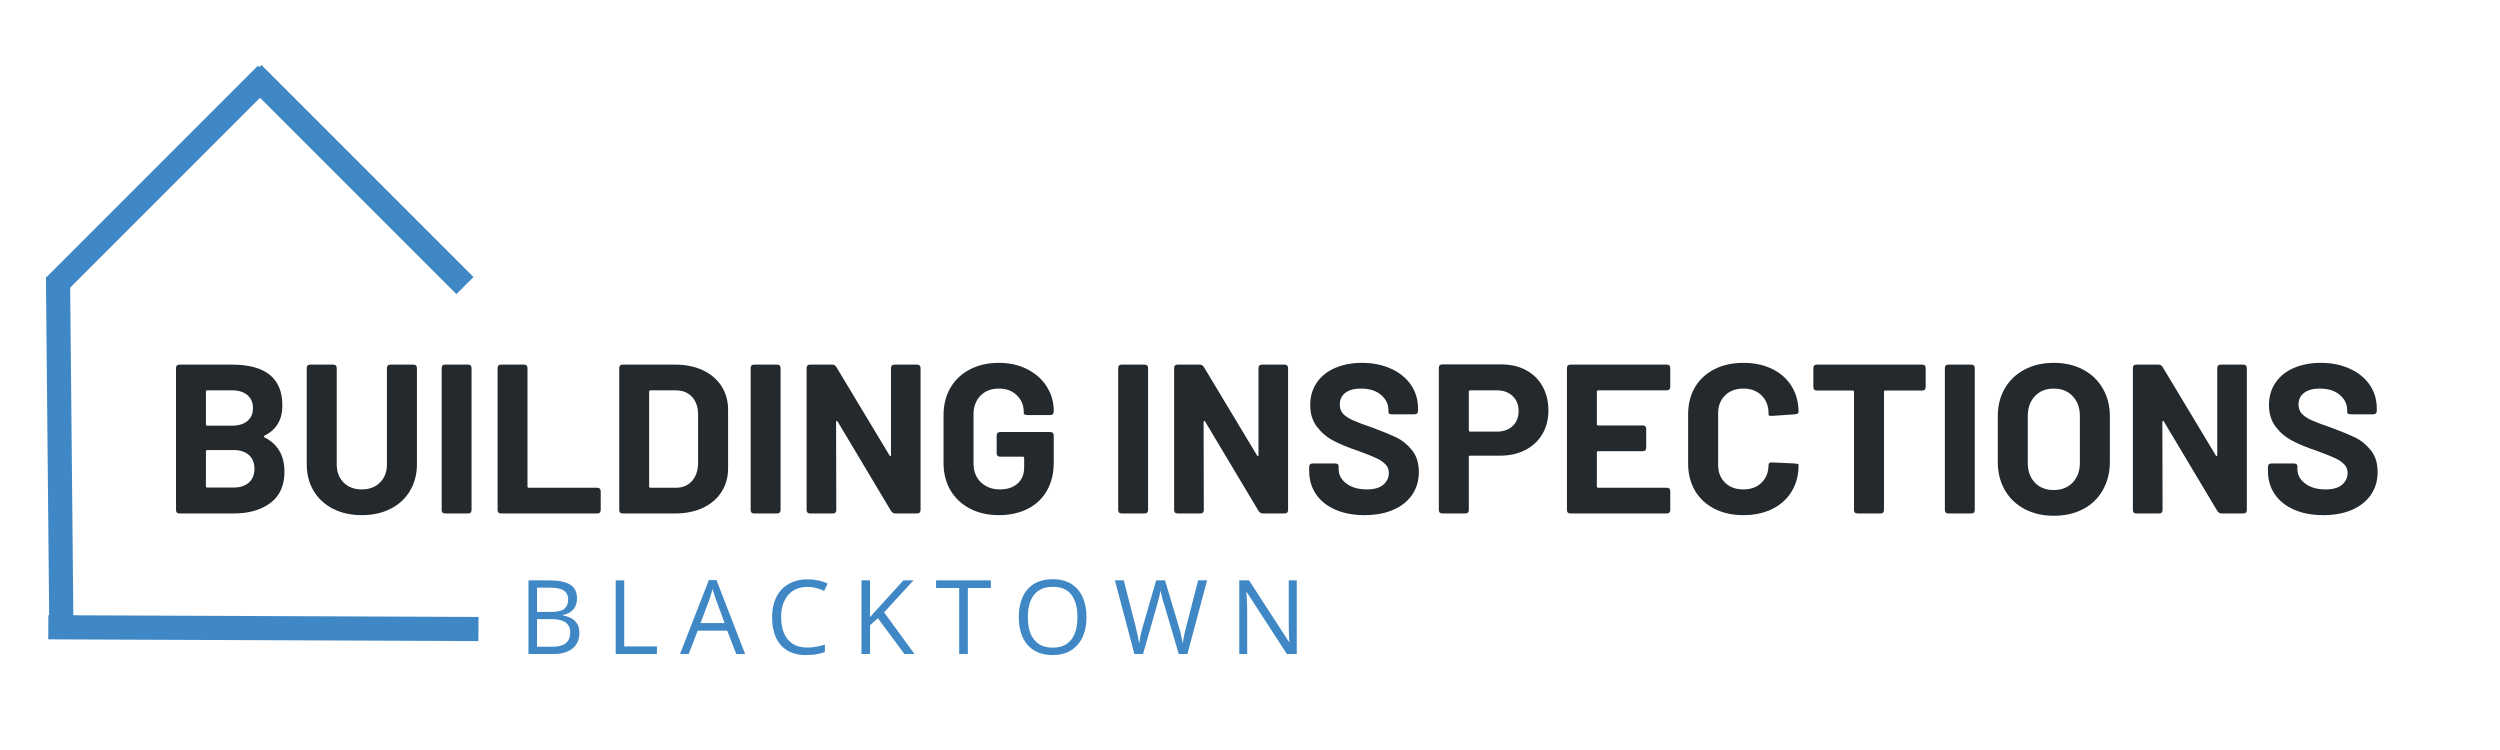<svg xmlns="http://www.w3.org/2000/svg" xmlns:xlink="http://www.w3.org/1999/xlink" width="500" viewBox="0 0 375 112.5" height="150" preserveAspectRatio="xMidYMid meet"><defs><g></g><clipPath id="456e94fe8b"><path d="M 0.828 20 L 30 20 L 30 112.004 L 0.828 112.004 Z M 0.828 20 " clip-rule="nonzero"></path></clipPath><clipPath id="41bb9bfe5f"><path d="M 0.828 73 L 93 73 L 93 112.004 L 0.828 112.004 Z M 0.828 73 " clip-rule="nonzero"></path></clipPath><clipPath id="04a7926529"><path d="M 0.828 0 L 61 0 L 61 64 L 0.828 64 Z M 0.828 0 " clip-rule="nonzero"></path></clipPath></defs><g fill="#24292d" fill-opacity="1"><g transform="translate(18.06, 77.021)"><g></g></g></g><g fill="#24292d" fill-opacity="1"><g transform="translate(24.449, 77.021)"><g><path d="M 15.219 -11.672 C 15.156 -11.648 15.125 -11.613 15.125 -11.562 C 15.125 -11.508 15.156 -11.461 15.219 -11.422 C 17.219 -10.422 18.219 -8.695 18.219 -6.25 C 18.219 -4.188 17.516 -2.629 16.109 -1.578 C 14.703 -0.523 12.863 0 10.594 0 L 2.484 0 C 2.129 0 1.953 -0.18 1.953 -0.547 L 1.953 -21.797 C 1.953 -22.148 2.129 -22.328 2.484 -22.328 L 10.344 -22.328 C 15.383 -22.328 17.906 -20.285 17.906 -16.203 C 17.906 -14.055 17.008 -12.547 15.219 -11.672 Z M 6.641 -18.469 C 6.504 -18.469 6.438 -18.406 6.438 -18.281 L 6.438 -13.375 C 6.438 -13.238 6.504 -13.172 6.641 -13.172 L 10.344 -13.172 C 11.344 -13.172 12.117 -13.406 12.672 -13.875 C 13.223 -14.344 13.5 -14.984 13.5 -15.797 C 13.5 -16.617 13.223 -17.27 12.672 -17.75 C 12.117 -18.227 11.344 -18.469 10.344 -18.469 Z M 10.594 -3.891 C 11.57 -3.891 12.336 -4.141 12.891 -4.641 C 13.441 -5.141 13.719 -5.828 13.719 -6.703 C 13.719 -7.578 13.441 -8.266 12.891 -8.766 C 12.336 -9.266 11.562 -9.516 10.562 -9.516 L 6.641 -9.516 C 6.504 -9.516 6.438 -9.445 6.438 -9.312 L 6.438 -4.078 C 6.438 -3.953 6.504 -3.891 6.641 -3.891 Z M 10.594 -3.891 "></path></g></g></g><g fill="#24292d" fill-opacity="1"><g transform="translate(44.228, 77.021)"><g><path d="M 10.047 0.25 C 8.41 0.25 6.969 -0.066 5.719 -0.703 C 4.477 -1.336 3.508 -2.234 2.812 -3.391 C 2.125 -4.555 1.781 -5.895 1.781 -7.406 L 1.781 -21.797 C 1.781 -22.148 1.961 -22.328 2.328 -22.328 L 5.75 -22.328 C 6.102 -22.328 6.281 -22.148 6.281 -21.797 L 6.281 -7.375 C 6.281 -6.238 6.625 -5.328 7.312 -4.641 C 8.008 -3.953 8.922 -3.609 10.047 -3.609 C 11.172 -3.609 12.078 -3.953 12.766 -4.641 C 13.461 -5.328 13.812 -6.238 13.812 -7.375 L 13.812 -21.797 C 13.812 -22.148 13.992 -22.328 14.359 -22.328 L 17.766 -22.328 C 18.129 -22.328 18.312 -22.148 18.312 -21.797 L 18.312 -7.406 C 18.312 -5.895 17.961 -4.555 17.266 -3.391 C 16.578 -2.234 15.609 -1.336 14.359 -0.703 C 13.117 -0.066 11.68 0.25 10.047 0.25 Z M 10.047 0.25 "></path></g></g></g><g fill="#24292d" fill-opacity="1"><g transform="translate(64.295, 77.021)"><g><path d="M 2.484 0 C 2.129 0 1.953 -0.18 1.953 -0.547 L 1.953 -21.797 C 1.953 -22.148 2.129 -22.328 2.484 -22.328 L 5.906 -22.328 C 6.258 -22.328 6.438 -22.148 6.438 -21.797 L 6.438 -0.547 C 6.438 -0.18 6.258 0 5.906 0 Z M 2.484 0 "></path></g></g></g><g fill="#24292d" fill-opacity="1"><g transform="translate(72.685, 77.021)"><g><path d="M 2.484 0 C 2.129 0 1.953 -0.18 1.953 -0.547 L 1.953 -21.797 C 1.953 -22.148 2.129 -22.328 2.484 -22.328 L 5.906 -22.328 C 6.258 -22.328 6.438 -22.148 6.438 -21.797 L 6.438 -4.047 C 6.438 -3.922 6.504 -3.859 6.641 -3.859 L 16.875 -3.859 C 17.238 -3.859 17.422 -3.676 17.422 -3.312 L 17.422 -0.547 C 17.422 -0.18 17.238 0 16.875 0 Z M 2.484 0 "></path></g></g></g><g fill="#24292d" fill-opacity="1"><g transform="translate(90.933, 77.021)"><g><path d="M 2.484 0 C 2.129 0 1.953 -0.18 1.953 -0.547 L 1.953 -21.797 C 1.953 -22.148 2.129 -22.328 2.484 -22.328 L 10.312 -22.328 C 11.906 -22.328 13.301 -22.047 14.5 -21.484 C 15.695 -20.922 16.625 -20.129 17.281 -19.109 C 17.945 -18.086 18.281 -16.906 18.281 -15.562 L 18.281 -6.766 C 18.281 -5.422 17.945 -4.238 17.281 -3.219 C 16.625 -2.195 15.695 -1.406 14.5 -0.844 C 13.301 -0.281 11.906 0 10.312 0 Z M 6.438 -4.047 C 6.438 -3.922 6.504 -3.859 6.641 -3.859 L 10.469 -3.859 C 11.445 -3.859 12.238 -4.188 12.844 -4.844 C 13.445 -5.508 13.758 -6.395 13.781 -7.5 L 13.781 -14.844 C 13.781 -15.945 13.477 -16.828 12.875 -17.484 C 12.27 -18.141 11.457 -18.469 10.438 -18.469 L 6.641 -18.469 C 6.504 -18.469 6.438 -18.406 6.438 -18.281 Z M 6.438 -4.047 "></path></g></g></g><g fill="#24292d" fill-opacity="1"><g transform="translate(110.648, 77.021)"><g><path d="M 2.484 0 C 2.129 0 1.953 -0.18 1.953 -0.547 L 1.953 -21.797 C 1.953 -22.148 2.129 -22.328 2.484 -22.328 L 5.906 -22.328 C 6.258 -22.328 6.438 -22.148 6.438 -21.797 L 6.438 -0.547 C 6.438 -0.18 6.258 0 5.906 0 Z M 2.484 0 "></path></g></g></g><g fill="#24292d" fill-opacity="1"><g transform="translate(119.038, 77.021)"><g><path d="M 2.484 0 C 2.129 0 1.953 -0.18 1.953 -0.547 L 1.953 -21.797 C 1.953 -22.148 2.129 -22.328 2.484 -22.328 L 5.781 -22.328 C 6.051 -22.328 6.258 -22.211 6.406 -21.984 L 14.391 -8.703 C 14.43 -8.617 14.477 -8.586 14.531 -8.609 C 14.582 -8.629 14.609 -8.688 14.609 -8.781 L 14.609 -21.797 C 14.609 -22.148 14.789 -22.328 15.156 -22.328 L 18.5 -22.328 C 18.863 -22.328 19.047 -22.148 19.047 -21.797 L 19.047 -0.547 C 19.047 -0.18 18.863 0 18.5 0 L 15.25 0 C 15 0 14.785 -0.129 14.609 -0.391 L 6.609 -13.781 C 6.566 -13.863 6.516 -13.895 6.453 -13.875 C 6.398 -13.852 6.375 -13.801 6.375 -13.719 L 6.406 -0.547 C 6.406 -0.18 6.227 0 5.875 0 Z M 2.484 0 "></path></g></g></g><g fill="#24292d" fill-opacity="1"><g transform="translate(140.03, 77.021)"><g><path d="M 9.797 0.25 C 8.16 0.25 6.711 -0.078 5.453 -0.734 C 4.203 -1.391 3.227 -2.305 2.531 -3.484 C 1.844 -4.672 1.5 -6.039 1.5 -7.594 L 1.5 -14.734 C 1.5 -16.285 1.844 -17.656 2.531 -18.844 C 3.227 -20.039 4.203 -20.961 5.453 -21.609 C 6.711 -22.266 8.16 -22.594 9.797 -22.594 C 11.41 -22.594 12.836 -22.27 14.078 -21.625 C 15.328 -20.988 16.297 -20.125 16.984 -19.031 C 17.68 -17.938 18.031 -16.719 18.031 -15.375 L 18.031 -15.312 C 18.031 -14.945 17.848 -14.766 17.484 -14.766 L 14.078 -14.766 C 13.898 -14.766 13.766 -14.789 13.672 -14.844 C 13.578 -14.906 13.531 -14.969 13.531 -15.031 L 13.531 -15.25 C 13.531 -16.227 13.188 -17.051 12.5 -17.719 C 11.82 -18.395 10.922 -18.734 9.797 -18.734 C 8.648 -18.734 7.727 -18.375 7.031 -17.656 C 6.344 -16.945 6 -16.02 6 -14.875 L 6 -7.469 C 6 -6.32 6.367 -5.391 7.109 -4.672 C 7.859 -3.961 8.805 -3.609 9.953 -3.609 C 11.055 -3.609 11.938 -3.898 12.594 -4.484 C 13.258 -5.066 13.594 -5.879 13.594 -6.922 L 13.594 -8.328 C 13.594 -8.453 13.531 -8.516 13.406 -8.516 L 10.016 -8.516 C 9.648 -8.516 9.469 -8.695 9.469 -9.062 L 9.469 -11.672 C 9.469 -12.035 9.648 -12.219 10.016 -12.219 L 17.484 -12.219 C 17.848 -12.219 18.031 -12.035 18.031 -11.672 L 18.031 -7.625 C 18.031 -6.008 17.688 -4.602 17 -3.406 C 16.32 -2.219 15.359 -1.312 14.109 -0.688 C 12.867 -0.062 11.43 0.25 9.797 0.25 Z M 9.797 0.25 "></path></g></g></g><g fill="#24292d" fill-opacity="1"><g transform="translate(159.394, 77.021)"><g></g></g></g><g fill="#24292d" fill-opacity="1"><g transform="translate(165.775, 77.021)"><g><path d="M 2.484 0 C 2.129 0 1.953 -0.18 1.953 -0.547 L 1.953 -21.797 C 1.953 -22.148 2.129 -22.328 2.484 -22.328 L 5.906 -22.328 C 6.258 -22.328 6.438 -22.148 6.438 -21.797 L 6.438 -0.547 C 6.438 -0.18 6.258 0 5.906 0 Z M 2.484 0 "></path></g></g></g><g fill="#24292d" fill-opacity="1"><g transform="translate(174.165, 77.021)"><g><path d="M 2.484 0 C 2.129 0 1.953 -0.18 1.953 -0.547 L 1.953 -21.797 C 1.953 -22.148 2.129 -22.328 2.484 -22.328 L 5.781 -22.328 C 6.051 -22.328 6.258 -22.211 6.406 -21.984 L 14.391 -8.703 C 14.43 -8.617 14.477 -8.586 14.531 -8.609 C 14.582 -8.629 14.609 -8.688 14.609 -8.781 L 14.609 -21.797 C 14.609 -22.148 14.789 -22.328 15.156 -22.328 L 18.5 -22.328 C 18.863 -22.328 19.047 -22.148 19.047 -21.797 L 19.047 -0.547 C 19.047 -0.18 18.863 0 18.5 0 L 15.25 0 C 15 0 14.785 -0.129 14.609 -0.391 L 6.609 -13.781 C 6.566 -13.863 6.516 -13.895 6.453 -13.875 C 6.398 -13.852 6.375 -13.801 6.375 -13.719 L 6.406 -0.547 C 6.406 -0.18 6.227 0 5.875 0 Z M 2.484 0 "></path></g></g></g><g fill="#24292d" fill-opacity="1"><g transform="translate(195.156, 77.021)"><g><path d="M 9.516 0.25 C 7.848 0.25 6.383 -0.023 5.125 -0.578 C 3.875 -1.129 2.91 -1.906 2.234 -2.906 C 1.555 -3.906 1.219 -5.07 1.219 -6.406 L 1.219 -6.953 C 1.219 -7.316 1.395 -7.5 1.75 -7.5 L 5.109 -7.5 C 5.461 -7.5 5.641 -7.359 5.641 -7.078 L 5.641 -6.641 C 5.641 -5.785 6.031 -5.066 6.812 -4.484 C 7.594 -3.898 8.609 -3.609 9.859 -3.609 C 10.984 -3.609 11.816 -3.848 12.359 -4.328 C 12.898 -4.805 13.172 -5.395 13.172 -6.094 C 13.172 -6.602 13 -7.031 12.656 -7.375 C 12.32 -7.727 11.867 -8.035 11.297 -8.297 C 10.723 -8.566 9.797 -8.938 8.516 -9.406 C 7.066 -9.895 5.852 -10.395 4.875 -10.906 C 3.895 -11.414 3.066 -12.113 2.391 -13 C 1.711 -13.883 1.375 -14.973 1.375 -16.266 C 1.375 -17.547 1.703 -18.664 2.359 -19.625 C 3.016 -20.582 3.93 -21.316 5.109 -21.828 C 6.297 -22.336 7.645 -22.594 9.156 -22.594 C 10.77 -22.594 12.211 -22.301 13.484 -21.719 C 14.766 -21.145 15.758 -20.344 16.469 -19.312 C 17.188 -18.281 17.547 -17.086 17.547 -15.734 L 17.547 -15.406 C 17.547 -15.051 17.363 -14.875 17 -14.875 L 13.656 -14.875 C 13.289 -14.875 13.109 -14.977 13.109 -15.188 L 13.109 -15.5 C 13.109 -16.395 12.738 -17.156 12 -17.781 C 11.27 -18.414 10.27 -18.734 9 -18.734 C 7.977 -18.734 7.191 -18.52 6.641 -18.094 C 6.086 -17.664 5.812 -17.082 5.812 -16.344 C 5.812 -15.801 5.969 -15.348 6.281 -14.984 C 6.602 -14.629 7.086 -14.301 7.734 -14 C 8.379 -13.707 9.383 -13.328 10.75 -12.859 C 12.238 -12.305 13.422 -11.82 14.297 -11.406 C 15.172 -10.988 15.953 -10.352 16.641 -9.5 C 17.328 -8.656 17.672 -7.562 17.672 -6.219 C 17.672 -4.926 17.336 -3.789 16.672 -2.812 C 16.004 -1.832 15.055 -1.078 13.828 -0.547 C 12.609 -0.016 11.172 0.25 9.516 0.25 Z M 9.516 0.25 "></path></g></g></g><g fill="#24292d" fill-opacity="1"><g transform="translate(214.042, 77.021)"><g><path d="M 11.172 -22.359 C 12.566 -22.359 13.797 -22.07 14.859 -21.5 C 15.93 -20.926 16.758 -20.113 17.344 -19.062 C 17.926 -18.008 18.219 -16.801 18.219 -15.438 C 18.219 -14.102 17.914 -12.926 17.312 -11.906 C 16.707 -10.883 15.852 -10.086 14.75 -9.516 C 13.656 -8.953 12.395 -8.672 10.969 -8.672 L 6.484 -8.672 C 6.348 -8.672 6.281 -8.609 6.281 -8.484 L 6.281 -0.547 C 6.281 -0.18 6.102 0 5.75 0 L 2.328 0 C 1.961 0 1.781 -0.18 1.781 -0.547 L 1.781 -21.828 C 1.781 -22.18 1.961 -22.359 2.328 -22.359 Z M 10.5 -12.281 C 11.477 -12.281 12.266 -12.562 12.859 -13.125 C 13.453 -13.688 13.75 -14.426 13.75 -15.344 C 13.75 -16.281 13.453 -17.035 12.859 -17.609 C 12.266 -18.18 11.477 -18.469 10.5 -18.469 L 6.484 -18.469 C 6.348 -18.469 6.281 -18.406 6.281 -18.281 L 6.281 -12.469 C 6.281 -12.344 6.348 -12.281 6.484 -12.281 Z M 10.5 -12.281 "></path></g></g></g><g fill="#24292d" fill-opacity="1"><g transform="translate(233.088, 77.021)"><g><path d="M 17.453 -19.016 C 17.453 -18.648 17.27 -18.469 16.906 -18.469 L 6.641 -18.469 C 6.504 -18.469 6.438 -18.406 6.438 -18.281 L 6.438 -13.406 C 6.438 -13.27 6.504 -13.203 6.641 -13.203 L 13.312 -13.203 C 13.664 -13.203 13.844 -13.023 13.844 -12.672 L 13.844 -9.891 C 13.844 -9.523 13.664 -9.344 13.312 -9.344 L 6.641 -9.344 C 6.504 -9.344 6.438 -9.281 6.438 -9.156 L 6.438 -4.047 C 6.438 -3.922 6.504 -3.859 6.641 -3.859 L 16.906 -3.859 C 17.27 -3.859 17.453 -3.676 17.453 -3.312 L 17.453 -0.547 C 17.453 -0.18 17.27 0 16.906 0 L 2.484 0 C 2.129 0 1.953 -0.18 1.953 -0.547 L 1.953 -21.797 C 1.953 -22.148 2.129 -22.328 2.484 -22.328 L 16.906 -22.328 C 17.27 -22.328 17.453 -22.148 17.453 -21.797 Z M 17.453 -19.016 "></path></g></g></g><g fill="#24292d" fill-opacity="1"><g transform="translate(251.719, 77.021)"><g><path d="M 9.797 0.25 C 8.141 0.25 6.68 -0.07 5.422 -0.719 C 4.172 -1.363 3.203 -2.27 2.516 -3.438 C 1.836 -4.613 1.5 -5.969 1.5 -7.5 L 1.5 -14.875 C 1.5 -16.406 1.836 -17.754 2.516 -18.922 C 3.203 -20.086 4.172 -20.988 5.422 -21.625 C 6.68 -22.27 8.141 -22.594 9.797 -22.594 C 11.43 -22.594 12.867 -22.285 14.109 -21.672 C 15.359 -21.066 16.328 -20.207 17.016 -19.094 C 17.711 -17.977 18.062 -16.688 18.062 -15.219 C 18.062 -15.031 17.891 -14.914 17.547 -14.875 L 14.141 -14.641 L 14 -14.641 C 13.707 -14.641 13.562 -14.691 13.562 -14.797 L 13.562 -15 C 13.562 -16.125 13.211 -17.023 12.516 -17.703 C 11.828 -18.391 10.922 -18.734 9.797 -18.734 C 8.648 -18.734 7.727 -18.391 7.031 -17.703 C 6.344 -17.023 6 -16.125 6 -15 L 6 -7.312 C 6 -6.195 6.344 -5.301 7.031 -4.625 C 7.727 -3.945 8.648 -3.609 9.797 -3.609 C 10.922 -3.609 11.828 -3.945 12.516 -4.625 C 13.211 -5.301 13.562 -6.195 13.562 -7.312 C 13.562 -7.414 13.609 -7.504 13.703 -7.578 C 13.797 -7.648 13.93 -7.676 14.109 -7.656 L 17.516 -7.5 C 17.879 -7.457 18.062 -7.406 18.062 -7.344 L 18.062 -7.172 C 18.062 -5.711 17.711 -4.414 17.016 -3.281 C 16.328 -2.156 15.359 -1.285 14.109 -0.672 C 12.867 -0.055 11.43 0.25 9.797 0.25 Z M 9.797 0.25 "></path></g></g></g><g fill="#24292d" fill-opacity="1"><g transform="translate(271.115, 77.021)"><g><path d="M 17.203 -22.328 C 17.555 -22.328 17.734 -22.148 17.734 -21.797 L 17.734 -18.984 C 17.734 -18.617 17.555 -18.438 17.203 -18.438 L 11.672 -18.438 C 11.547 -18.438 11.484 -18.375 11.484 -18.25 L 11.484 -0.547 C 11.484 -0.18 11.301 0 10.938 0 L 7.531 0 C 7.164 0 6.984 -0.18 6.984 -0.547 L 6.984 -18.25 C 6.984 -18.375 6.922 -18.438 6.797 -18.438 L 1.438 -18.438 C 1.07 -18.438 0.891 -18.617 0.891 -18.984 L 0.891 -21.797 C 0.891 -22.148 1.07 -22.328 1.438 -22.328 Z M 17.203 -22.328 "></path></g></g></g><g fill="#24292d" fill-opacity="1"><g transform="translate(289.777, 77.021)"><g><path d="M 2.484 0 C 2.129 0 1.953 -0.18 1.953 -0.547 L 1.953 -21.797 C 1.953 -22.148 2.129 -22.328 2.484 -22.328 L 5.906 -22.328 C 6.258 -22.328 6.438 -22.148 6.438 -21.797 L 6.438 -0.547 C 6.438 -0.18 6.258 0 5.906 0 Z M 2.484 0 "></path></g></g></g><g fill="#24292d" fill-opacity="1"><g transform="translate(298.168, 77.021)"><g><path d="M 9.891 0.344 C 8.234 0.344 6.77 0.004 5.5 -0.672 C 4.238 -1.348 3.254 -2.297 2.547 -3.516 C 1.848 -4.742 1.5 -6.156 1.5 -7.75 L 1.5 -14.578 C 1.5 -16.148 1.848 -17.539 2.547 -18.75 C 3.254 -19.969 4.238 -20.91 5.5 -21.578 C 6.77 -22.254 8.234 -22.594 9.891 -22.594 C 11.566 -22.594 13.035 -22.254 14.297 -21.578 C 15.566 -20.91 16.551 -19.969 17.25 -18.75 C 17.957 -17.539 18.312 -16.148 18.312 -14.578 L 18.312 -7.75 C 18.312 -6.156 17.957 -4.738 17.25 -3.5 C 16.551 -2.27 15.566 -1.32 14.297 -0.656 C 13.035 0.008 11.566 0.344 9.891 0.344 Z M 9.891 -3.516 C 11.055 -3.516 12 -3.883 12.719 -4.625 C 13.445 -5.375 13.812 -6.363 13.812 -7.594 L 13.812 -14.609 C 13.812 -15.848 13.453 -16.844 12.734 -17.594 C 12.023 -18.352 11.078 -18.734 9.891 -18.734 C 8.723 -18.734 7.781 -18.352 7.062 -17.594 C 6.352 -16.844 6 -15.848 6 -14.609 L 6 -7.594 C 6 -6.363 6.352 -5.375 7.062 -4.625 C 7.781 -3.883 8.723 -3.516 9.891 -3.516 Z M 9.891 -3.516 "></path></g></g></g><g fill="#24292d" fill-opacity="1"><g transform="translate(317.979, 77.021)"><g><path d="M 2.484 0 C 2.129 0 1.953 -0.18 1.953 -0.547 L 1.953 -21.797 C 1.953 -22.148 2.129 -22.328 2.484 -22.328 L 5.781 -22.328 C 6.051 -22.328 6.258 -22.211 6.406 -21.984 L 14.391 -8.703 C 14.43 -8.617 14.477 -8.586 14.531 -8.609 C 14.582 -8.629 14.609 -8.688 14.609 -8.781 L 14.609 -21.797 C 14.609 -22.148 14.789 -22.328 15.156 -22.328 L 18.5 -22.328 C 18.863 -22.328 19.047 -22.148 19.047 -21.797 L 19.047 -0.547 C 19.047 -0.18 18.863 0 18.5 0 L 15.25 0 C 15 0 14.785 -0.129 14.609 -0.391 L 6.609 -13.781 C 6.566 -13.863 6.516 -13.895 6.453 -13.875 C 6.398 -13.852 6.375 -13.801 6.375 -13.719 L 6.406 -0.547 C 6.406 -0.18 6.227 0 5.875 0 Z M 2.484 0 "></path></g></g></g><g fill="#24292d" fill-opacity="1"><g transform="translate(338.97, 77.021)"><g><path d="M 9.516 0.25 C 7.848 0.25 6.383 -0.023 5.125 -0.578 C 3.875 -1.129 2.91 -1.906 2.234 -2.906 C 1.555 -3.906 1.219 -5.07 1.219 -6.406 L 1.219 -6.953 C 1.219 -7.316 1.395 -7.5 1.75 -7.5 L 5.109 -7.5 C 5.461 -7.5 5.641 -7.359 5.641 -7.078 L 5.641 -6.641 C 5.641 -5.785 6.031 -5.066 6.812 -4.484 C 7.594 -3.898 8.609 -3.609 9.859 -3.609 C 10.984 -3.609 11.816 -3.848 12.359 -4.328 C 12.898 -4.805 13.172 -5.395 13.172 -6.094 C 13.172 -6.602 13 -7.031 12.656 -7.375 C 12.32 -7.727 11.867 -8.035 11.297 -8.297 C 10.723 -8.566 9.797 -8.938 8.516 -9.406 C 7.066 -9.895 5.852 -10.395 4.875 -10.906 C 3.895 -11.414 3.066 -12.113 2.391 -13 C 1.711 -13.883 1.375 -14.973 1.375 -16.266 C 1.375 -17.547 1.703 -18.664 2.359 -19.625 C 3.016 -20.582 3.93 -21.316 5.109 -21.828 C 6.297 -22.336 7.645 -22.594 9.156 -22.594 C 10.77 -22.594 12.211 -22.301 13.484 -21.719 C 14.766 -21.145 15.758 -20.344 16.469 -19.312 C 17.188 -18.281 17.547 -17.086 17.547 -15.734 L 17.547 -15.406 C 17.547 -15.051 17.363 -14.875 17 -14.875 L 13.656 -14.875 C 13.289 -14.875 13.109 -14.977 13.109 -15.188 L 13.109 -15.5 C 13.109 -16.395 12.738 -17.156 12 -17.781 C 11.27 -18.414 10.27 -18.734 9 -18.734 C 7.977 -18.734 7.191 -18.52 6.641 -18.094 C 6.086 -17.664 5.812 -17.082 5.812 -16.344 C 5.812 -15.801 5.969 -15.348 6.281 -14.984 C 6.602 -14.629 7.086 -14.301 7.734 -14 C 8.379 -13.707 9.383 -13.328 10.75 -12.859 C 12.238 -12.305 13.422 -11.82 14.297 -11.406 C 15.172 -10.988 15.953 -10.352 16.641 -9.5 C 17.328 -8.656 17.672 -7.562 17.672 -6.219 C 17.672 -4.926 17.336 -3.789 16.672 -2.812 C 16.004 -1.832 15.055 -1.078 13.828 -0.547 C 12.609 -0.016 11.172 0.25 9.516 0.25 Z M 9.516 0.25 "></path></g></g></g><g clip-path="url(#456e94fe8b)"><path stroke-linecap="butt" transform="matrix(-0.007, -0.729, 0.725, -0.007, 7.403, 95.209)" fill="none" stroke-linejoin="miter" d="M -0 2.499 L 73.586 2.499 " stroke="#3f88c5" stroke-width="5" stroke-opacity="1" stroke-miterlimit="4"></path></g><g clip-path="url(#41bb9bfe5f)"><path stroke-linecap="butt" transform="matrix(-0.728, -0.003, 0.003, -0.725, 71.762, 96.167)" fill="none" stroke-linejoin="miter" d="M -0 2.499 L 88.629 2.501 " stroke="#3f88c5" stroke-width="5" stroke-opacity="1" stroke-miterlimit="4"></path></g><g clip-path="url(#04a7926529)"><path stroke-linecap="butt" transform="matrix(0.511, -0.511, 0.513, 0.513, 6.888, 41.655)" fill="none" stroke-linejoin="miter" d="M 0.001 2.502 L 62.248 2.502 " stroke="#3f88c5" stroke-width="5" stroke-opacity="1" stroke-miterlimit="4"></path></g><path stroke-linecap="butt" transform="matrix(0.511, 0.511, -0.513, 0.513, 39.221, 9.752)" fill="none" stroke-linejoin="miter" d="M -0 2.503 L 62.235 2.499 " stroke="#3f88c5" stroke-width="5" stroke-opacity="1" stroke-miterlimit="4"></path><g fill="#3f88c5" fill-opacity="1"><g transform="translate(77.753, 98.101)"><g><path d="M 1.516 -11.047 L 4.641 -11.047 C 6.016 -11.047 7.051 -10.836 7.75 -10.422 C 8.445 -10.004 8.797 -9.301 8.797 -8.312 C 8.797 -7.883 8.711 -7.5 8.547 -7.156 C 8.379 -6.82 8.141 -6.539 7.828 -6.312 C 7.516 -6.094 7.129 -5.941 6.672 -5.859 L 6.672 -5.781 C 7.16 -5.707 7.586 -5.566 7.953 -5.359 C 8.328 -5.16 8.617 -4.879 8.828 -4.516 C 9.047 -4.16 9.156 -3.703 9.156 -3.141 C 9.156 -2.461 8.992 -1.891 8.672 -1.422 C 8.359 -0.953 7.914 -0.598 7.344 -0.359 C 6.77 -0.117 6.094 0 5.312 0 L 1.516 0 Z M 2.797 -6.312 L 4.906 -6.312 C 5.875 -6.312 6.539 -6.469 6.906 -6.781 C 7.281 -7.102 7.469 -7.566 7.469 -8.172 C 7.469 -8.797 7.242 -9.25 6.797 -9.531 C 6.359 -9.812 5.66 -9.953 4.703 -9.953 L 2.797 -9.953 Z M 2.797 -5.234 L 2.797 -1.094 L 5.094 -1.094 C 6.07 -1.094 6.766 -1.285 7.172 -1.672 C 7.578 -2.055 7.781 -2.578 7.781 -3.234 C 7.781 -3.648 7.688 -4.004 7.5 -4.297 C 7.32 -4.598 7.023 -4.828 6.609 -4.984 C 6.203 -5.148 5.66 -5.234 4.984 -5.234 Z M 2.797 -5.234 "></path></g></g></g><g fill="#3f88c5" fill-opacity="1"><g transform="translate(90.837, 98.101)"><g><path d="M 1.516 0 L 1.516 -11.047 L 2.797 -11.047 L 2.797 -1.141 L 7.703 -1.141 L 7.703 0 Z M 1.516 0 "></path></g></g></g><g fill="#3f88c5" fill-opacity="1"><g transform="translate(102.002, 98.101)"><g><path d="M 8.438 0 L 7.078 -3.5 L 2.656 -3.5 L 1.297 0 L 0 0 L 4.328 -11.094 L 5.469 -11.094 L 9.766 0 Z M 6.688 -4.641 L 5.406 -8.125 C 5.375 -8.219 5.32 -8.363 5.25 -8.562 C 5.188 -8.77 5.117 -8.984 5.047 -9.203 C 4.973 -9.43 4.914 -9.613 4.875 -9.75 C 4.82 -9.539 4.766 -9.332 4.703 -9.125 C 4.648 -8.926 4.594 -8.738 4.531 -8.562 C 4.477 -8.395 4.43 -8.25 4.391 -8.125 L 3.078 -4.641 Z M 6.688 -4.641 "></path></g></g></g><g fill="#3f88c5" fill-opacity="1"><g transform="translate(114.874, 98.101)"><g><path d="M 6.234 -10.062 C 5.617 -10.062 5.066 -9.957 4.578 -9.75 C 4.098 -9.539 3.688 -9.238 3.344 -8.844 C 3.008 -8.445 2.75 -7.969 2.562 -7.406 C 2.383 -6.852 2.297 -6.227 2.297 -5.531 C 2.297 -4.602 2.441 -3.797 2.734 -3.109 C 3.023 -2.43 3.457 -1.906 4.031 -1.531 C 4.602 -1.156 5.32 -0.969 6.188 -0.969 C 6.688 -0.969 7.148 -1.008 7.578 -1.094 C 8.016 -1.176 8.441 -1.281 8.859 -1.406 L 8.859 -0.297 C 8.453 -0.141 8.023 -0.023 7.578 0.047 C 7.141 0.117 6.617 0.156 6.016 0.156 C 4.891 0.156 3.945 -0.078 3.188 -0.547 C 2.438 -1.016 1.875 -1.672 1.5 -2.516 C 1.125 -3.367 0.938 -4.375 0.938 -5.531 C 0.938 -6.375 1.051 -7.141 1.281 -7.828 C 1.52 -8.523 1.863 -9.125 2.312 -9.625 C 2.77 -10.125 3.328 -10.508 3.984 -10.781 C 4.641 -11.062 5.395 -11.203 6.25 -11.203 C 6.801 -11.203 7.336 -11.145 7.859 -11.031 C 8.379 -10.926 8.848 -10.77 9.266 -10.562 L 8.75 -9.469 C 8.395 -9.633 8.008 -9.773 7.594 -9.891 C 7.176 -10.004 6.723 -10.062 6.234 -10.062 Z M 6.234 -10.062 "></path></g></g></g><g fill="#3f88c5" fill-opacity="1"><g transform="translate(127.707, 98.101)"><g><path d="M 9.469 0 L 7.953 0 L 3.969 -5.375 L 2.797 -4.312 L 2.797 0 L 1.516 0 L 1.516 -11.047 L 2.797 -11.047 L 2.797 -5.531 C 3.078 -5.863 3.367 -6.191 3.672 -6.516 C 3.973 -6.836 4.273 -7.164 4.578 -7.5 L 7.797 -11.047 L 9.312 -11.047 L 4.906 -6.25 Z M 9.469 0 "></path></g></g></g><g fill="#3f88c5" fill-opacity="1"><g transform="translate(140.27, 98.101)"><g><path d="M 4.906 0 L 3.609 0 L 3.609 -9.906 L 0.141 -9.906 L 0.141 -11.047 L 8.359 -11.047 L 8.359 -9.906 L 4.906 -9.906 Z M 4.906 0 "></path></g></g></g><g fill="#3f88c5" fill-opacity="1"><g transform="translate(151.88, 98.101)"><g><path d="M 11.094 -5.531 C 11.094 -4.688 10.984 -3.914 10.766 -3.219 C 10.547 -2.52 10.223 -1.922 9.797 -1.422 C 9.367 -0.922 8.844 -0.531 8.219 -0.25 C 7.594 0.02 6.863 0.156 6.031 0.156 C 5.176 0.156 4.426 0.02 3.781 -0.25 C 3.145 -0.531 2.617 -0.922 2.203 -1.422 C 1.785 -1.922 1.469 -2.52 1.25 -3.219 C 1.039 -3.926 0.938 -4.703 0.938 -5.547 C 0.938 -6.68 1.125 -7.672 1.5 -8.516 C 1.875 -9.367 2.438 -10.031 3.188 -10.5 C 3.945 -10.977 4.898 -11.219 6.047 -11.219 C 7.141 -11.219 8.062 -10.984 8.812 -10.516 C 9.562 -10.047 10.129 -9.383 10.516 -8.531 C 10.898 -7.688 11.094 -6.688 11.094 -5.531 Z M 2.297 -5.531 C 2.297 -4.594 2.426 -3.781 2.688 -3.094 C 2.957 -2.414 3.367 -1.891 3.922 -1.516 C 4.473 -1.141 5.176 -0.953 6.031 -0.953 C 6.883 -0.953 7.582 -1.141 8.125 -1.516 C 8.676 -1.891 9.082 -2.414 9.344 -3.094 C 9.602 -3.781 9.734 -4.594 9.734 -5.531 C 9.734 -6.957 9.438 -8.07 8.844 -8.875 C 8.25 -9.676 7.316 -10.078 6.047 -10.078 C 5.191 -10.078 4.488 -9.895 3.938 -9.531 C 3.383 -9.164 2.973 -8.645 2.703 -7.969 C 2.43 -7.289 2.297 -6.477 2.297 -5.531 Z M 2.297 -5.531 "></path></g></g></g><g fill="#3f88c5" fill-opacity="1"><g transform="translate(167.002, 98.101)"><g><path d="M 14.062 -11.047 L 11.109 0 L 9.812 0 L 7.625 -7.438 C 7.551 -7.645 7.484 -7.852 7.422 -8.062 C 7.367 -8.281 7.316 -8.484 7.266 -8.672 C 7.223 -8.867 7.18 -9.039 7.141 -9.188 C 7.109 -9.344 7.086 -9.457 7.078 -9.531 C 7.066 -9.457 7.047 -9.348 7.016 -9.203 C 6.992 -9.055 6.957 -8.883 6.906 -8.688 C 6.863 -8.5 6.812 -8.297 6.75 -8.078 C 6.695 -7.859 6.641 -7.641 6.578 -7.422 L 4.453 0 L 3.156 0 L 0.234 -11.047 L 1.562 -11.047 L 3.344 -4.109 C 3.395 -3.879 3.445 -3.648 3.5 -3.422 C 3.562 -3.203 3.613 -2.988 3.656 -2.781 C 3.695 -2.57 3.734 -2.363 3.766 -2.156 C 3.805 -1.957 3.844 -1.766 3.875 -1.578 C 3.895 -1.766 3.926 -1.961 3.969 -2.172 C 4.008 -2.391 4.051 -2.609 4.094 -2.828 C 4.145 -3.055 4.195 -3.285 4.25 -3.516 C 4.312 -3.742 4.375 -3.969 4.438 -4.188 L 6.422 -11.047 L 7.75 -11.047 L 9.812 -4.141 C 9.883 -3.898 9.953 -3.664 10.016 -3.438 C 10.078 -3.207 10.129 -2.984 10.172 -2.766 C 10.223 -2.547 10.266 -2.332 10.297 -2.125 C 10.336 -1.926 10.375 -1.742 10.406 -1.578 C 10.445 -1.816 10.488 -2.07 10.531 -2.344 C 10.582 -2.613 10.641 -2.895 10.703 -3.188 C 10.773 -3.488 10.852 -3.801 10.938 -4.125 L 12.719 -11.047 Z M 14.062 -11.047 "></path></g></g></g><g fill="#3f88c5" fill-opacity="1"><g transform="translate(184.374, 98.101)"><g><path d="M 10.141 0 L 8.656 0 L 2.641 -9.281 L 2.578 -9.281 C 2.598 -9.031 2.617 -8.75 2.641 -8.438 C 2.66 -8.125 2.676 -7.785 2.688 -7.422 C 2.695 -7.066 2.703 -6.707 2.703 -6.344 L 2.703 0 L 1.516 0 L 1.516 -11.047 L 2.984 -11.047 L 8.984 -1.797 L 9.031 -1.797 C 9.02 -1.973 9.004 -2.223 8.984 -2.547 C 8.973 -2.867 8.961 -3.219 8.953 -3.594 C 8.941 -3.969 8.938 -4.316 8.938 -4.641 L 8.938 -11.047 L 10.141 -11.047 Z M 10.141 0 "></path></g></g></g></svg>
